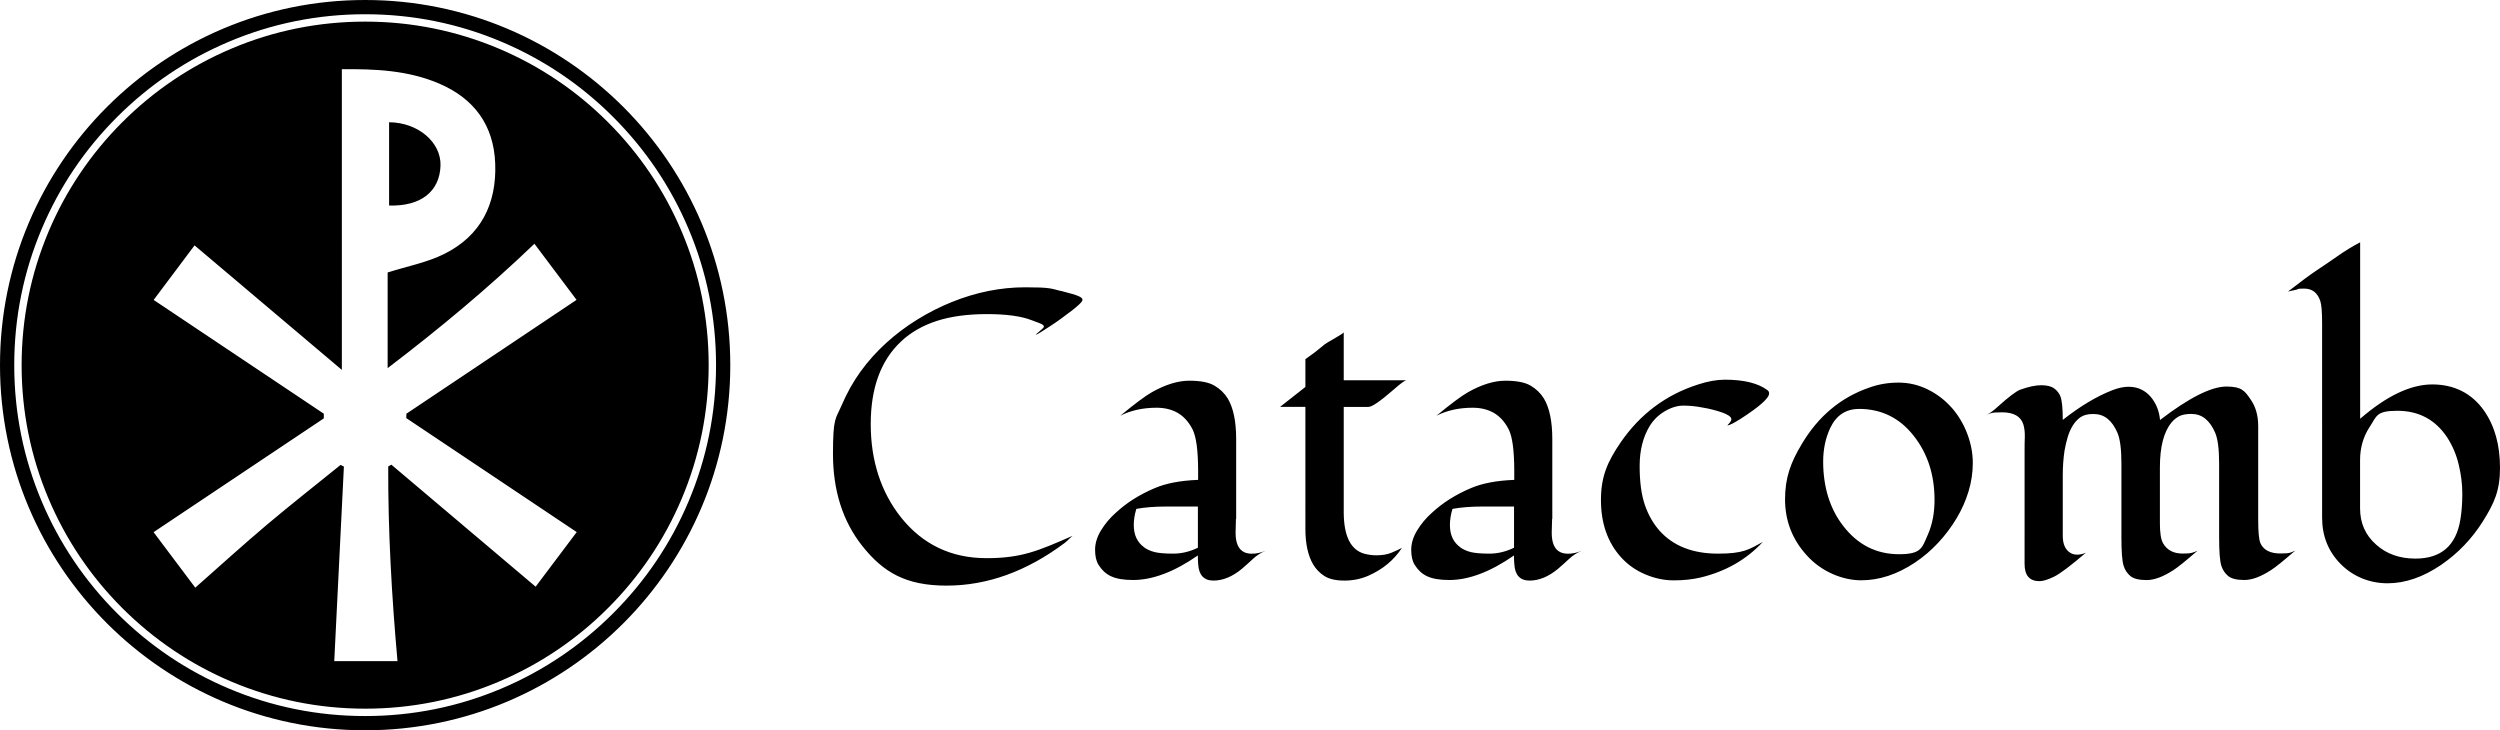 <svg xmlns="http://www.w3.org/2000/svg" viewBox="0 0 3423.3 1000"><path d="M500 0C223.9 0 0 223.9 0 500s223.9 500 500 500 500-223.9 500-500S776.1 0 500 0Zm339.7 839.7c-44.1 44.1-95.5 78.8-152.7 103-59.2 25.1-122.1 37.8-187 37.8s-127.8-12.7-187-37.8c-57.2-24.2-108.6-58.8-152.7-103-44.1-44.1-78.8-95.5-103-152.7-25.1-59.2-37.8-122.1-37.8-187s12.7-127.8 37.8-187c24.2-57.2 58.8-108.6 103-152.7 44.1-44.1 95.5-78.8 152.7-103 59.2-25.1 122.1-37.8 187-37.8s127.8 12.7 187 37.8c57.2 24.2 108.6 58.8 152.7 103 44.1 44.1 78.8 95.5 103 152.7 25.1 59.2 37.8 122.1 37.8 187s-12.7 127.8-37.8 187c-24.2 57.2-58.8 108.6-103 152.7ZM532.8 281.4v-114c39.8.3 71.4 27.5 70.4 59.4-1.1 35.5-27.1 56-70.4 54.6Zm400.6 35.5c-23.7-56-57.6-106.3-100.8-149.5S739.1 90.3 683.1 66.6c-58-24.5-119.6-37-183.1-37S374.9 42 316.9 66.6c-56 23.7-106.3 57.6-149.5 100.8S90.3 260.9 66.6 316.9c-24.5 58-37 119.6-37 183.1s12.4 125.1 37 183.1c23.7 56 57.6 106.3 100.8 149.5 43.2 43.2 93.5 77.1 149.5 100.8 58 24.5 119.6 37 183.1 37s125.1-12.4 183.1-37c56-23.7 106.3-57.6 149.5-100.8 43.2-43.2 77.1-93.5 100.8-149.5 24.5-58 37-119.6 37-183.1s-12.4-125.1-37-183.1ZM733.6 803.4h-.1v.1-.1c-66.4-56.2-132-111.7-197.6-167.1-1.4.8-2.9 1.6-4.3 2.4-.3 88.6 4.7 177 12.7 266.6h-86.6c4.4-89 8.8-177.7 13.2-266.4-1.5-.8-3-1.5-4.5-2.3-33.6 27.2-67.7 53.9-100.8 81.8-32.9 27.8-64.8 56.8-98.2 86.3-19.4-25.7-38.5-51.2-57.1-76 78.2-52.2 155.6-104 233.1-155.8v-6.4c-77.2-51.6-154.4-103.3-233-155.8 18.2-24.3 37.6-50.1 56-74.7 67.1 56.7 133.2 112.6 201.7 170.5V94.8c45.4-.5 90.7 1.4 133.4 19.7 47.9 20.6 74.6 57 76.6 109.4 2.1 55.3-19.7 99.1-70.1 124-23.4 11.6-50 16.6-77.2 25.2v131c70.5-53.7 137.2-109.2 201-170.3 19.8 26.4 39 52 57.7 76.8-78 52.2-155.5 104.1-233 155.9 0 2-.2 4-.2 6 77.5 51.8 155 103.7 233.4 156.1-18.4 24.3-37.5 49.9-56.2 74.7Zm718.7-405.2c13.1 3.3 21.3 5.8 24.8 7.4s5.2 3.2 5.2 4.7-1.4 3.6-4.3 6.3c-2.9 2.7-6.4 5.7-10.7 9-4.3 3.3-9 6.8-14.2 10.6-5.2 3.8-10.1 7.2-14.8 10.2-11.1 7.3-17.7 11.4-19.9 12.1.2-.7 1.5-2.1 4-4 4.7-3.8 7-6.1 7-7.1s-.4-1.8-1.2-2.4c-.8-.6-1.7-1.2-2.7-1.6s-1.9-.8-2.8-1.2c-.9-.4-4.3-1.6-10.2-3.8-14.1-5.5-34.5-8.3-61-8.3s-49.4 3.1-68.6 9.3c-19.2 6.2-35.6 15.5-49 28.1-27.8 26-41.6 63.7-41.6 113.3s13.8 92.8 41.4 127.6c29.7 37.2 68.8 55.9 117.1 55.9s71.3-10.2 117.9-30.6c-1.4 1.3-2.8 2.4-4 3.5-1.8 2-4 4-6.7 6.2-52.1 39-106.1 58.5-161.9 58.5s-86.7-18.2-115.5-54.5c-26.7-33.8-40-75.8-40-126s3.8-47.6 11.4-65.4c7.6-17.8 16.5-33.7 26.7-47.7s21.8-26.9 34.8-38.7c13-11.8 27-22.4 42.2-31.8 15.1-9.4 30.8-17.4 47.1-24 33.5-13.6 67.2-20.4 101.2-20.4s35.3 1.7 48.3 5v-.2Zm240.1 312.5-.5 18.8c0 14 3.9 22.8 11.8 26.6 3 1.4 6.5 2.1 10.5 2.1 6.3 0 12.7-1.4 19.3-4.3-6.8 2.9-12.7 6.6-17.7 11.3s-10.1 9.2-15.3 13.7c-12.9 10.7-25.9 16.1-38.9 16.1s-20.1-7.5-20.9-22.6c-.4-3.9-.5-7.9-.5-11.8-32.2 22.4-61.8 33.6-88.6 33.6s-38.5-6.9-47.3-20.7c-3.2-5-4.8-11.9-4.8-20.7s2.7-17.6 8.1-26.5 12.2-17 20.4-24.3c14.7-13.6 32.4-24.8 53.2-33.6 15.4-6.6 35.2-10.4 59.4-11.3v-11.8c0-28.5-2.6-47.7-7.8-57.7-5.2-10-11.9-17.4-20.1-22.2-8.2-4.7-17.9-7.1-29-7.1-18.8 0-35.4 3.7-49.7 11 19.7-16.3 34.1-27 43.2-32.2 18.8-10.6 35.9-15.8 51.2-15.8s26.8 2.2 34.5 6.7 13.8 10.4 18.3 17.7c7.7 12.9 11.5 31.4 11.5 55.6v109.3h-.3Zm-126.2 38.5c4.3 3.1 9.3 5.4 15 6.8 5.7 1.4 14.2 2.1 25.5 2.1s22.5-2.7 33.6-8.1v-56.4h-43.5c-15.6 0-29.2 1.1-40.8 3.2-2.3 7.7-3.5 15-3.5 22s1.2 13 3.6 18 5.8 9.1 10.1 12.2v.2Zm186.4-191.9 34.9-27.4v-38.1c9.7-6.8 16.6-12 20.7-15.6s7.6-6.2 10.5-7.8c2.9-1.6 5.8-3.3 8.9-5.1 7.7-4.5 11.8-7.2 12.4-8.1v65.5h85.9c-2.3.2-8.2 4.5-17.7 12.9-18.1 15.8-29.5 23.6-34.4 23.6H1840v143.9c0 32.9 9.5 52 28.5 57.2 5.7 1.4 11.1 2.1 16.1 2.1 8.2 0 15.2-1.2 20.9-3.6 5.7-2.4 10.5-4.6 14.2-6.6-10.9 16.7-26.2 29.4-45.9 38.1-10.2 4.5-21.2 6.7-32.9 6.7s-20.8-2.1-27.3-6.2-11.6-9.5-15.6-16.1c-7-12.2-10.5-28.3-10.5-48.3V557.1h-34.9v.2Zm372.7 153.4-.5 18.8c0 14 3.9 22.8 11.8 26.6 3 1.4 6.5 2.1 10.5 2.1 6.3 0 12.7-1.4 19.3-4.3-6.8 2.9-12.7 6.6-17.7 11.3s-10.1 9.2-15.3 13.7c-12.9 10.7-25.9 16.1-38.9 16.1s-20.1-7.5-20.9-22.6c-.4-3.9-.5-7.9-.5-11.8-32.2 22.4-61.8 33.6-88.6 33.6s-38.5-6.9-47.3-20.7c-3.2-5-4.8-11.9-4.8-20.7s2.7-17.6 8.1-26.5 12.2-17 20.4-24.3c14.7-13.6 32.4-24.8 53.2-33.6 15.4-6.6 35.2-10.4 59.4-11.3v-11.8c0-28.5-2.6-47.7-7.8-57.7s-11.9-17.4-20.1-22.2c-8.2-4.7-17.9-7.1-29-7.1-18.8 0-35.4 3.7-49.7 11 19.7-16.3 34.1-27 43.2-32.2 18.8-10.6 35.9-15.8 51.2-15.8s26.8 2.2 34.5 6.7 13.8 10.4 18.3 17.7c7.7 12.9 11.5 31.4 11.5 55.6v109.3h-.3Zm-126.2 38.5c4.3 3.1 9.3 5.4 15 6.8 5.7 1.4 14.2 2.1 25.5 2.1s22.5-2.7 33.6-8.1v-56.4h-43.5c-15.6 0-29.2 1.1-40.8 3.2-2.3 7.7-3.5 15-3.5 22s1.2 13 3.6 18 5.8 9.1 10.1 12.2v.2Zm366.3-166.9c3.6-3.6 5.4-6.3 5.4-8.1s-1.2-3.5-3.6-5.1c-2.4-1.6-5.6-3.1-9.4-4.4-3.9-1.3-8.1-2.6-12.8-3.8s-9.1-2.1-13.4-2.8c-9.1-1.8-17.9-2.7-26.3-2.7s-17 2.6-25.6 7.7c-8.7 5.1-15.6 11.9-20.8 20.3-9.1 15-13.7 33.3-13.7 54.7s2.3 39 7 52.9 11.5 25.8 20.4 35.9c18.8 20.8 45.4 31.2 79.8 31.2s42.2-5.4 61.5-16.1c-22.6 24.4-51.1 40.6-85.7 48.9-10.9 2.5-23 3.8-36.3 3.8s-26.3-2.8-39.2-8.3-23.8-13.2-32.8-23.1c-18.4-20.2-27.7-46.5-27.7-78.7s9-52.5 27.1-79c26.7-38.7 61.9-65 105.5-79 13.6-4.5 26-6.7 37.1-6.7 26.1 0 45.7 4.8 58.5 14.5 1.4 1.1 2.1 2.5 2.1 4.3 0 6.4-13.1 18.1-39.2 34.9-9.3 5.9-15.3 8.9-18 8.9v-.2Zm307-24.2c9.1 10.4 16.2 22.2 21.3 35.6 5.1 13.3 7.7 26.7 7.7 40.1s-2 26.5-5.9 39.3-9.4 25.1-16.5 36.9c-7.1 11.8-15.4 22.9-25 33.2s-20.1 19.3-31.6 27c-24.4 16.3-49 24.4-73.9 24.4s-54-11.4-74.4-34.1c-19.9-21.8-29.8-47.4-29.8-76.8s7.6-50.2 22.8-75.5c22.7-38.3 53.7-64.2 92.9-77.6 12.5-4.5 25.8-6.7 39.7-6.7s27.3 3.1 39.9 9.3c12.6 6.2 23.5 14.5 32.6 24.8h.2Zm-127 1.9c-17.9 0-31 8.7-39.2 26-6.4 13.6-9.7 29-9.7 46.2s2.3 33.2 6.8 47.9c4.6 14.8 11.3 28 20.3 39.6 19.9 26.1 45.5 39.2 76.8 39.2s31.5-9.1 39.7-27.4c5.9-13.6 8.9-29.3 8.9-47 0-34.6-9.6-64-28.9-88.2-19.2-24.3-44.2-36.4-74.8-36.4Zm412.5 15c39.7-30.4 70-45.7 90.8-45.7s25 5.8 33 17.5c7 9.8 10.5 22.1 10.5 36.8V712c0 16.3 1 26.9 3 31.7 4.3 9.5 13.4 14.2 27.4 14.2s14-1.3 20.4-4c-15.9 13.8-26.9 22.7-33 26.6-14 9.1-26.2 13.7-36.7 13.7s-17.9-1.8-22.3-5.5c-4.4-3.7-7.5-8.4-9.3-14.1-2-6.3-3-19.2-3-38.7V634.7c0-19.7-1.8-33.8-5.5-42.3s-8.2-14.9-13.6-19.2-11.7-6.4-18.9-6.4-12.8 1.1-16.8 3.2c-3.9 2.1-7.3 4.9-10.2 8.3-10.7 12.7-16.1 33.3-16.1 61.8v76.3c0 13.3 1.4 22.4 4.3 27.4 5.4 9.5 14.3 14.2 26.9 14.2s14-1.3 20.4-4c-15.9 13.8-26.9 22.7-33 26.6-14 9.1-26.2 13.7-36.7 13.7s-17.9-1.8-22.3-5.5c-4.4-3.7-7.5-8.4-9.3-14.1-2-6.3-3-19.2-3-38.7V634.8c0-19.7-1.8-33.8-5.5-42.3s-8.2-14.9-13.6-19.2-11.8-6.4-19.3-6.4-13.3 1.4-17.5 4.3c-4.1 2.9-7.7 6.7-10.6 11.4-3 4.7-5.3 10.1-7.1 16.1s-3.2 12.1-4.3 18.4c-1.6 10.7-2.4 21.9-2.4 33.6v83c0 11.5 3.5 19.2 10.5 23.4 2.5 1.6 5.6 2.4 9.4 2.4s7.7-.9 11.8-2.7c-20.6 17.7-35.1 28.6-43.5 32.8-8.4 4.1-15.1 6.2-20.1 6.2-13.6 0-20.4-7.9-20.4-23.6V617.5c0-6.3 0-12.5.3-18.8.2-6.3-.4-12-1.9-17.2-3.4-11.3-13.2-16.9-29.3-16.9s-15.4 1.4-23.1 4.3c4.7-1.6 10.6-5.8 18-12.6 14.3-12.9 24.3-20.4 29.8-22.6 11.5-4.1 21.1-6.2 28.9-6.2s13.7 1.4 17.7 4.3 6.9 6.5 8.7 11c2.1 5.6 3.2 16.3 3.2 32.2 23.3-18.4 45.8-32 67.7-40.6 8.2-3.2 15.7-4.8 22.3-4.8s12.5 1.3 17.6 3.8 9.4 5.9 13 10.2c7.3 8.8 11.5 19.3 12.6 31.7v-.3h.1Zm273.9-1.6c36.2-31.3 69.1-47 98.8-47s54.1 12 70.9 36c14.5 20.8 21.8 46.8 21.8 78.1s-7.8 48.4-23.4 73.3c-15.2 24.2-34.4 44.1-57.5 59.9-24.7 16.7-49.1 25-73 25s-46.6-8.7-63.9-26c-17.2-17.2-25.8-38.5-25.8-63.9V442.7c0-15.2-.8-25.3-2.4-30.3-3.8-11.5-11.1-17.2-22-17.2s-6.8.5-11.3 1.6-8.1 1.9-11 2.4c17.7-13.8 31.1-23.6 40-29.5 9-5.9 18.3-12.3 28.2-19.2 9.8-6.9 20-13.1 30.6-18.7v241.7ZM3369 711.7c1.8-10.7 2.7-22.6 2.7-35.7s-1.7-26.5-5-40.1c-3.3-13.7-8.6-26-15.7-36.9-16.1-24.3-38.9-36.5-68.2-36.5s-28.2 7.3-37.9 22c-8.8 13.4-13.2 28.6-13.2 45.4v66.3c0 20.1 7.3 36.5 21.8 49.4 14.3 12.9 32.3 19.3 54 19.3 35.1 0 55.6-17.7 61.5-53.2Z"/></svg>